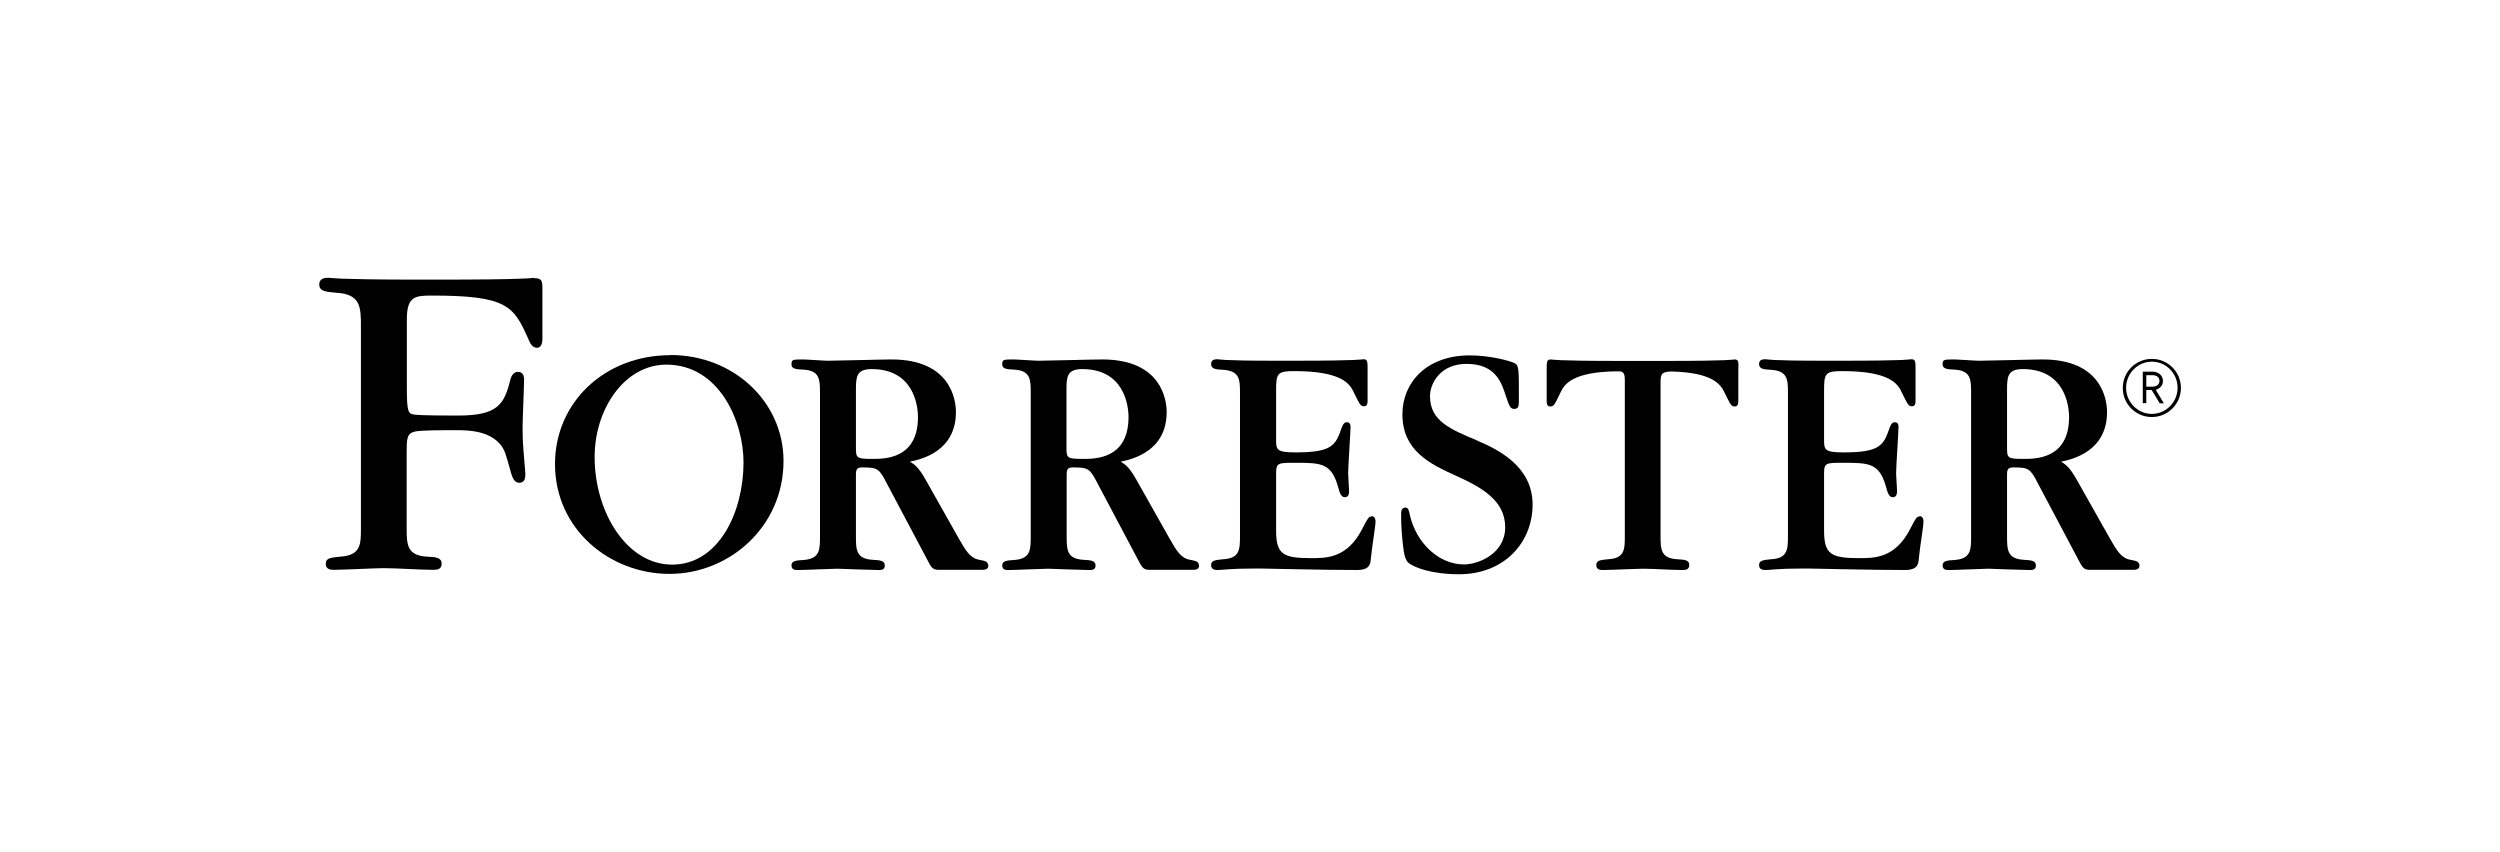 <?xml version="1.0" encoding="UTF-8"?><svg id="Logos" xmlns="http://www.w3.org/2000/svg" viewBox="0 0 135 46"><defs><style>.cls-1{fill:#000;stroke-width:0px;}</style></defs><path class="cls-1" d="M116.2,22.52c-.87,0-1.57-.7-1.57-1.57s.7-1.57,1.57-1.57,1.57.7,1.57,1.57c0,.86-.7,1.57-1.57,1.57ZM116.2,19.53c-.77,0-1.39.64-1.39,1.41s.62,1.41,1.39,1.41,1.39-.64,1.39-1.41-.62-1.41-1.39-1.41ZM116.62,21.77l-.43-.71h-.29v.71h-.19v-1.7h.55c.29,0,.54.21.54.5,0,.25-.17.41-.39.48l.44.73h-.23ZM116.24,20.26h-.34v.62h.34c.21,0,.37-.12.37-.31s-.15-.31-.37-.31Z"/><path class="cls-1" d="M93.67,19.41c-.05,0-.07.02-.55.04-.49.02-1.41.04-3.28.04h-2.27c-1.87,0-2.79-.02-3.28-.04-.47-.02-.49-.04-.55-.04-.22,0-.22.15-.22.56v1.67c0,.09,0,.31.18.31.2,0,.24-.07.56-.74.21-.46.64-1.14,3.11-1.16.26,0,.37.06.37.47v8.43c0,.71,0,1.2-.91,1.25-.38.04-.63.05-.63.31,0,.27.23.27.38.27.35,0,1.81-.07,2.12-.07.6,0,1.54.07,2.14.07.15,0,.38,0,.38-.27s-.25-.29-.64-.31c-.91-.05-.91-.55-.91-1.29v-8.26c0-.47.06-.57.59-.59,2.26.06,2.66.71,2.87,1.15.33.67.36.74.56.74.18,0,.18-.22.18-.31v-1.67c.02-.42.02-.56-.2-.56Z"/><path class="cls-1" d="M74.07,27.89c-.16,0-.2.07-.53.71-.8,1.54-1.92,1.54-2.72,1.54-1.53,0-1.91-.2-1.91-1.49v-3.12c0-.54.14-.54,1.01-.54,1.49,0,2,.02,2.37,1.42.09.35.2.44.34.44.22,0,.22-.25.22-.36,0-.15-.05-.78-.05-.91,0-.4.13-2.27.13-2.52,0-.2-.09-.26-.2-.26-.09,0-.18.04-.27.27-.33.96-.49,1.36-2.5,1.36-1.05,0-1.05-.15-1.05-.73v-2.63c0-.91.07-1.03.98-1.03,2.57,0,3.01.69,3.22,1.16.33.67.36.74.56.74.18,0,.18-.22.18-.31v-1.67c0-.42,0-.56-.22-.56-.05,0-.07.02-.54.04-.49.02-1.42.04-3.28.04h-.87c-1.54,0-2.32-.02-2.72-.04-.4-.02-.42-.04-.46-.04-.13,0-.36,0-.36.26,0,.27.26.29.65.31.91.06.91.54.91,1.29v7.65c0,.74,0,1.24-.91,1.29-.38.04-.65.05-.65.31,0,.27.24.27.38.27.13,0,.27-.02.56-.04.29-.02.74-.04,1.49-.04h.22c.11,0,.96.02,2,.04,1.05.02,2.32.04,3.24.04.53,0,.71-.2.73-.55.06-.67.26-1.83.26-2.07,0-.12-.05-.29-.21-.29Z"/><path class="cls-1" d="M103.66,27.89c-.16,0-.2.07-.53.71-.8,1.54-1.92,1.54-2.72,1.54-1.53,0-1.91-.2-1.91-1.49v-3.12c0-.54.14-.54,1.01-.54,1.49,0,2,.02,2.37,1.42.09.35.2.44.34.44.22,0,.22-.25.22-.36,0-.15-.05-.78-.05-.91,0-.4.13-2.27.13-2.52,0-.2-.09-.26-.2-.26-.09,0-.18.04-.27.27-.33.96-.49,1.36-2.5,1.36-1.05,0-1.05-.15-1.05-.73v-2.63c0-.91.07-1.03.98-1.03,2.57,0,3.01.69,3.22,1.16.33.67.36.74.56.74.18,0,.18-.22.18-.31v-1.67c0-.42,0-.56-.22-.56-.05,0-.07.02-.54.04-.49.02-1.42.04-3.28.04h-.87c-1.54,0-2.32-.02-2.72-.04-.4-.02-.42-.04-.46-.04-.13,0-.36,0-.36.26,0,.27.26.29.65.31.91.06.91.54.91,1.29v7.65c0,.74,0,1.24-.91,1.29-.38.04-.65.05-.65.31,0,.27.24.27.38.27.13,0,.27-.02.56-.04.29-.02.74-.04,1.49-.04h.22c.11,0,.96.02,2,.04,1.05.02,2.32.04,3.24.04.53,0,.71-.2.73-.55.06-.67.26-1.83.26-2.07,0-.12-.05-.29-.21-.29Z"/><path class="cls-1" d="M79.78,23.79c-1.48-.61-2.56-1.07-2.56-2.39,0-.72.58-1.77,2.01-1.75,1.54.01,1.87,1.04,2.09,1.75.19.57.26.68.44.68.26,0,.26-.15.26-.55,0-1.63,0-1.8-.23-1.92-.26-.13-1.35-.42-2.42-.42-2.35,0-3.64,1.48-3.64,3.18,0,1.96,1.46,2.68,2.96,3.35,1.33.61,2.59,1.31,2.59,2.75s-1.46,2.01-2.23,2.01c-1.31,0-2.58-1.11-2.93-2.72-.04-.17-.06-.35-.23-.35-.23,0-.23.26-.23.33-.01.67.07,1.46.1,1.7.05.46.12.83.33.98.33.24,1.25.59,2.69.59,2.46,0,3.98-1.72,3.98-3.77,0-2.09-1.94-3-2.98-3.44Z"/><path class="cls-1" d="M36.2,19.18c-3.55,0-6.23,2.55-6.23,5.88,0,3.53,2.97,5.93,6.18,5.93s6.16-2.52,6.16-6.1c0-3.18-2.68-5.72-6.11-5.72ZM36.29,30.49c-2.44,0-4.18-2.83-4.18-5.81,0-2.61,1.63-4.99,3.87-4.99,2.88,0,4.17,3.09,4.17,5.28,0,2.67-1.33,5.52-3.86,5.52Z"/><path class="cls-1" d="M28.82,15s-.05.03-.76.05c-.68.03-2.05.05-4.78.05h-.57c-2.59,0-3.54-.03-4.22-.05-.66-.03-.68-.05-.73-.05-.18,0-.52,0-.52.37s.39.39.94.44c1.31.08,1.31.79,1.31,1.86v10.85c0,.87,0,1.47-1.12,1.54-.47.05-.78.06-.78.38,0,.33.29.33.47.33.42,0,2.27-.09,2.65-.09.74,0,1.94.09,2.67.09.18,0,.47,0,.47-.33s-.31-.36-.78-.38c-1.11-.06-1.11-.67-1.11-1.58v-4.02c0-.74,0-1.04.42-1.15.28-.08,1.49-.08,2.26-.08.66,0,2.33,0,2.7,1.42.05.13.23.81.29,1,.05.13.15.43.42.42.32-.01.32-.32.32-.5l-.1-1.23c-.05-.6-.05-1.05-.05-1.28,0-.39.08-2.18.08-2.54,0-.26-.08-.43-.32-.44-.23-.01-.37.21-.42.42-.33,1.36-.71,1.94-2.83,1.94-.39,0-1.95,0-2.34-.05-.34-.05-.42-.08-.42-1.49v-3.66c0-1.23.44-1.28,1.34-1.28,4.07,0,4.42.56,5.2,2.3.1.22.2.52.49.52s.29-.42.29-.5v-2.77c-.01-.36-.04-.49-.46-.49Z"/><path class="cls-1" d="M52.89,30.23c-.51-.08-.76-.53-1.12-1.16l-1.76-3.12c-.42-.76-.64-.87-.87-1.02.62-.13,2.48-.56,2.48-2.68,0-.64-.27-2.84-3.48-2.84-.55,0-2.95.07-3.44.07-.22,0-1.11-.07-1.29-.07-.6,0-.67,0-.67.26s.26.27.65.29c.89.05.89.55.89,1.29v7.68c0,.76,0,1.24-.89,1.31-.38.02-.65.04-.65.29,0,.27.24.25.38.25.33,0,1.8-.07,2.1-.07.07,0,1.83.07,2.18.07.14,0,.38.02.38-.24,0-.27-.26-.29-.65-.31-.91-.05-.91-.55-.91-1.31v-3.26c0-.31.04-.42.35-.42.82,0,.91.07,1.31.85l2.19,4.13c.2.38.27.55.6.55h2.39c.13,0,.31-.03.31-.22-.02-.19-.1-.26-.48-.32ZM47.13,24.78c-.91,0-.91-.04-.91-.67v-3.04c0-.71.02-1.14.85-1.14,2.25,0,2.5,1.94,2.5,2.59,0,2.26-1.79,2.26-2.45,2.26Z"/><path class="cls-1" d="M64.27,30.23c-.51-.08-.76-.53-1.12-1.16l-1.76-3.12c-.42-.76-.64-.87-.87-1.02.62-.13,2.48-.56,2.48-2.68,0-.64-.27-2.84-3.48-2.84-.55,0-2.95.07-3.44.07-.22,0-1.11-.07-1.29-.07-.6,0-.67,0-.67.26s.26.27.65.29c.89.05.89.55.89,1.29v7.68c0,.76,0,1.24-.89,1.31-.38.02-.65.04-.65.29,0,.27.24.25.38.25.33,0,1.8-.07,2.1-.07.07,0,1.83.07,2.18.07.14,0,.38.02.38-.24,0-.27-.26-.29-.65-.31-.91-.05-.91-.55-.91-1.31v-3.26c0-.31.04-.42.35-.42.82,0,.91.07,1.31.85l2.19,4.13c.2.38.27.55.6.55h2.39c.13,0,.31-.03.31-.22-.02-.19-.1-.26-.48-.32ZM58.5,24.78c-.91,0-.91-.04-.91-.67v-3.04c0-.71.02-1.14.85-1.14,2.25,0,2.5,1.94,2.5,2.59,0,2.26-1.79,2.26-2.45,2.26Z"/><path class="cls-1" d="M115.05,30.23c-.51-.08-.76-.53-1.12-1.16l-1.76-3.12c-.42-.76-.64-.87-.87-1.02.62-.13,2.48-.56,2.48-2.68,0-.64-.27-2.84-3.48-2.84-.55,0-2.95.07-3.44.07-.22,0-1.11-.07-1.29-.07-.6,0-.67,0-.67.26s.26.27.65.29c.89.05.89.55.89,1.29v7.68c0,.76,0,1.24-.89,1.31-.38.02-.65.04-.65.29,0,.27.24.25.38.25.33,0,1.8-.07,2.1-.07.07,0,1.83.07,2.18.07.14,0,.38.02.38-.24,0-.27-.26-.29-.65-.31-.91-.05-.91-.55-.91-1.31v-3.26c0-.31.04-.42.35-.42.82,0,.91.07,1.31.85l2.19,4.13c.2.38.27.55.6.55h2.39c.13,0,.31-.03.31-.22-.01-.19-.1-.26-.48-.32ZM109.29,24.78c-.91,0-.91-.04-.91-.67v-3.04c0-.71.02-1.14.85-1.14,2.25,0,2.5,1.94,2.5,2.59,0,2.26-1.8,2.26-2.45,2.26Z"/></svg>